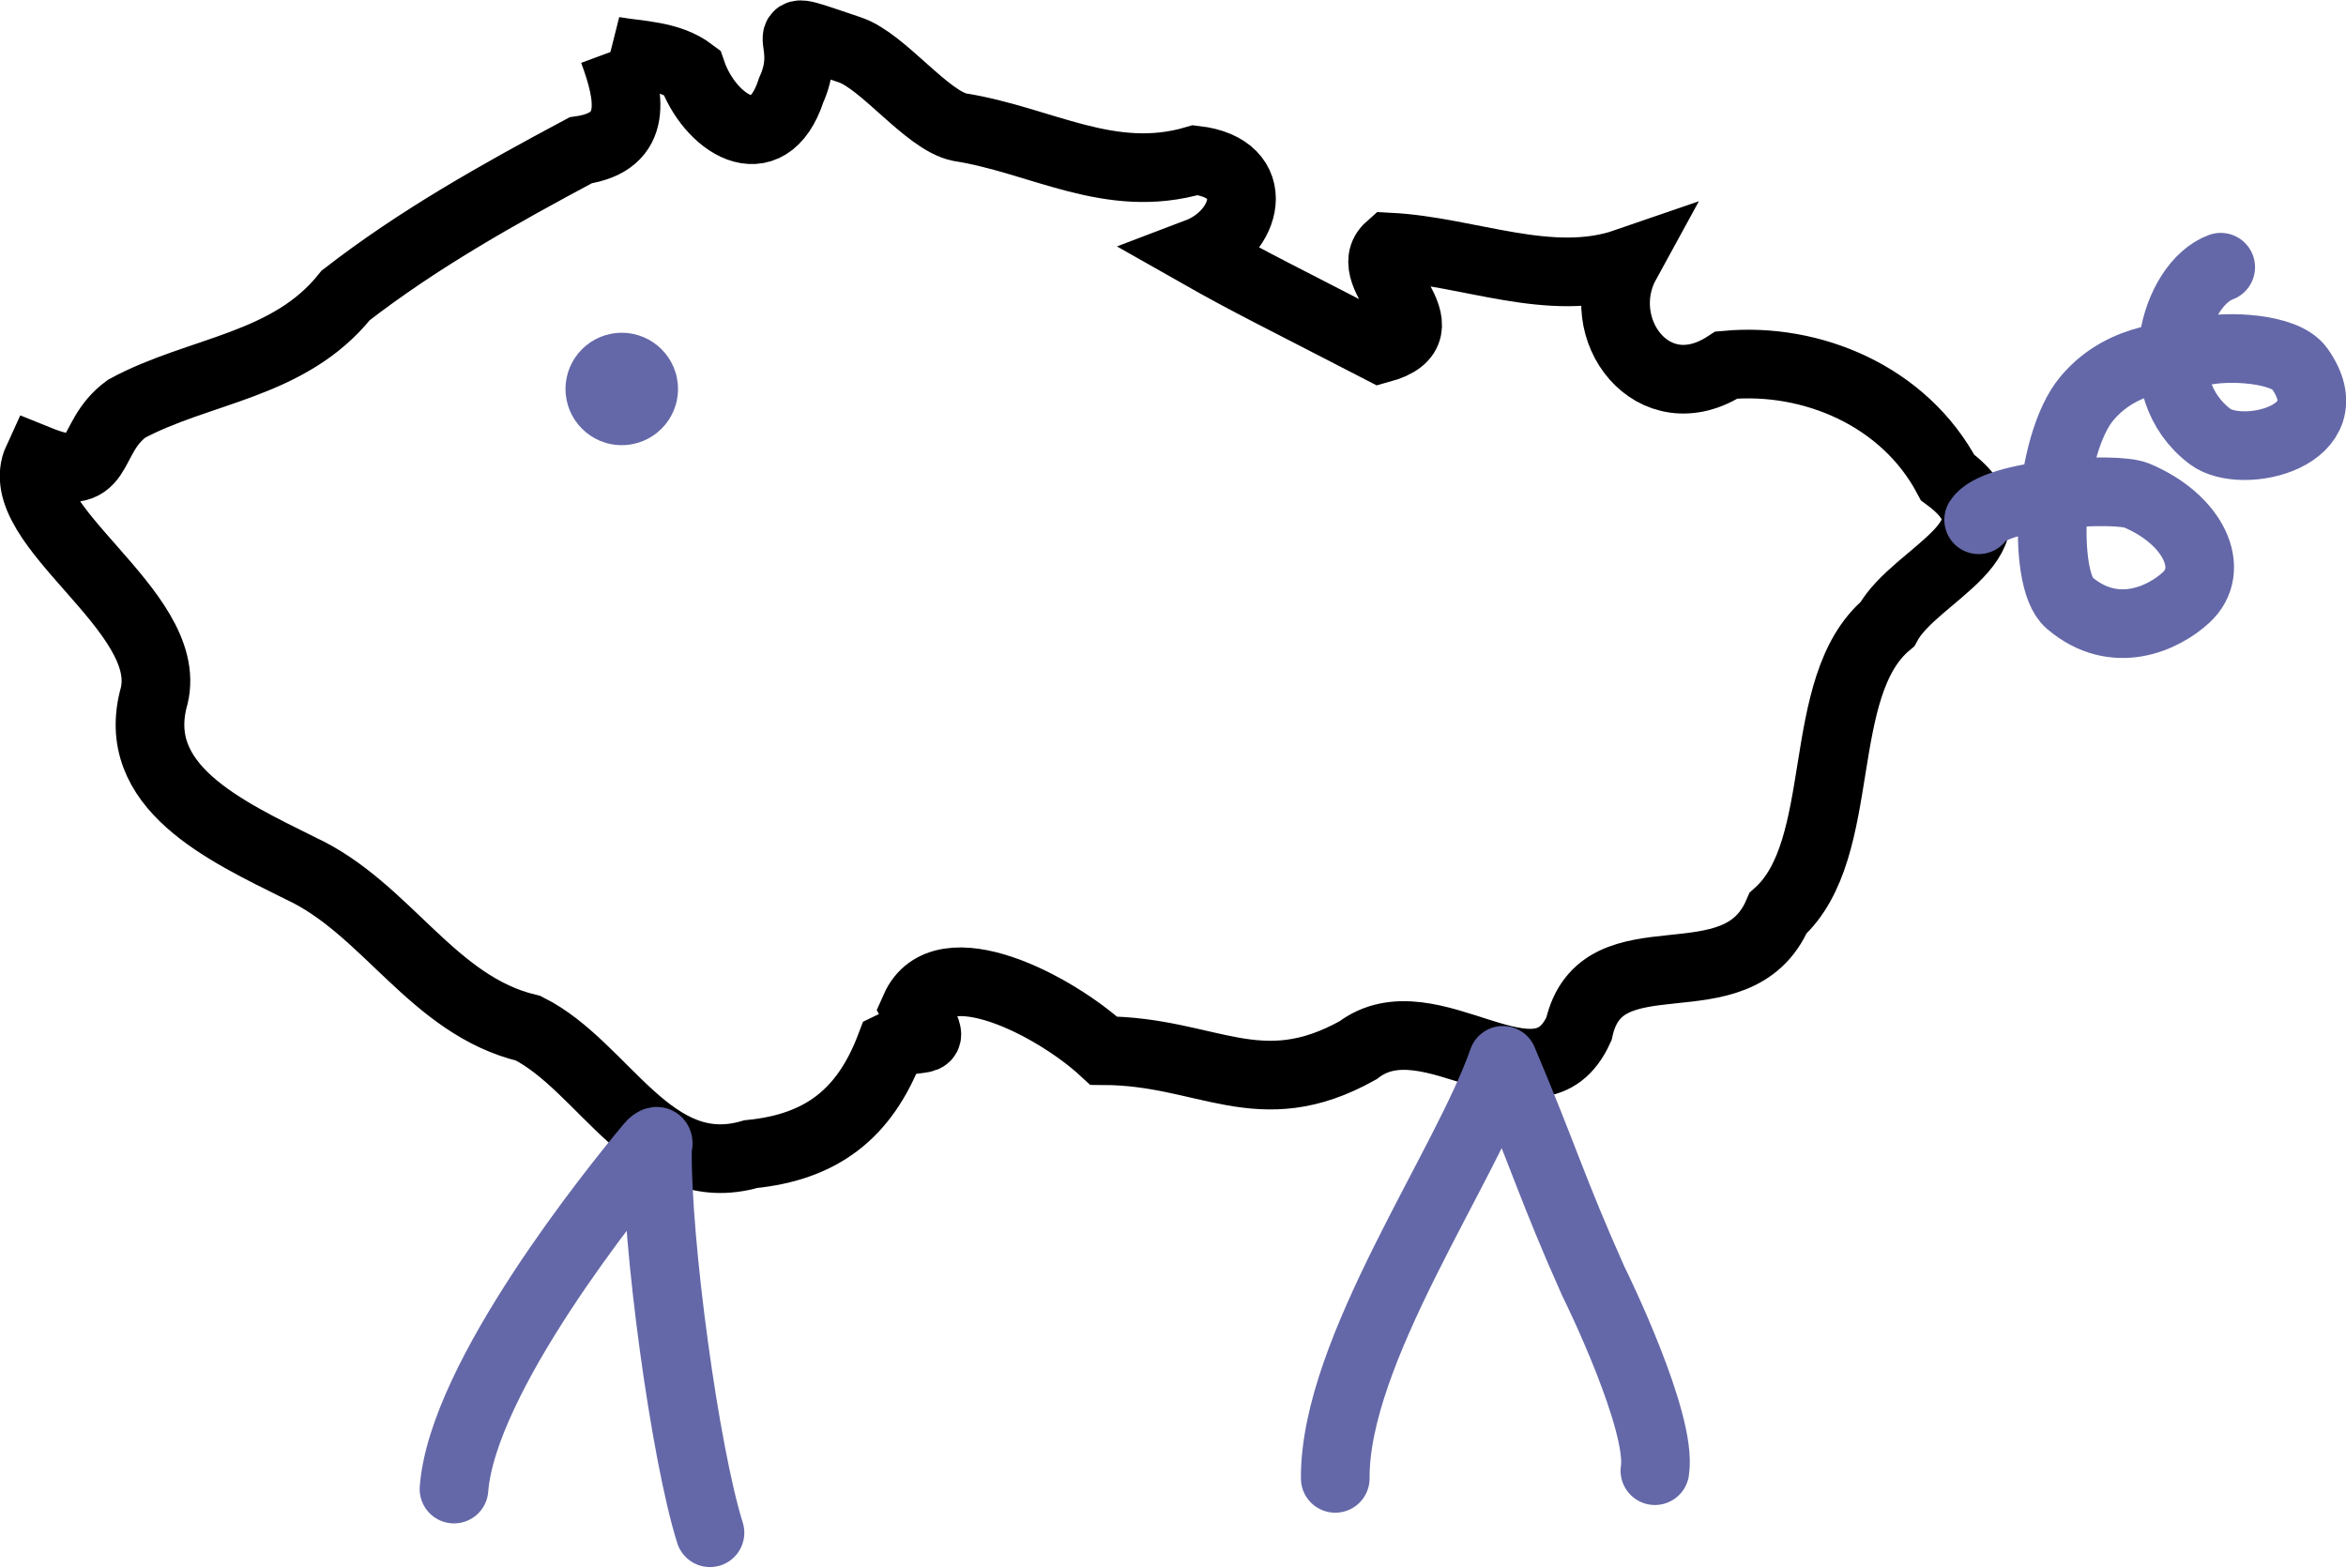 <?xml version="1.0" encoding="UTF-8" standalone="no"?>
<!-- Created with Inkscape (http://www.inkscape.org/) -->

<svg
   xmlns:dc="http://purl.org/dc/elements/1.1/"
   xmlns:cc="http://creativecommons.org/ns#"
   xmlns:rdf="http://www.w3.org/1999/02/22-rdf-syntax-ns#"
   xmlns:svg="http://www.w3.org/2000/svg"
   xmlns="http://www.w3.org/2000/svg"
   xmlns:sodipodi="http://sodipodi.sourceforge.net/DTD/sodipodi-0.dtd"
   xmlns:inkscape="http://www.inkscape.org/namespaces/inkscape"
   width="341.673"
   height="228.308"
   viewBox="0 0 341.673 228.308"
   id="svg3497"
   version="1.1"
   inkscape:version="0.91 r13725"
   sodipodi:docname="prasatko.svg">
  <defs
     id="defs3499" />
  <sodipodi:namedview
     id="base"
     pagecolor="#ffffff"
     bordercolor="#666666"
     borderopacity="1.0"
     inkscape:pageopacity="0.0"
     inkscape:pageshadow="2"
     inkscape:zoom="3.959798"
     inkscape:cx="163.81279"
     inkscape:cy="113.18075"
     inkscape:document-units="px"
     inkscape:current-layer="layer1"
     showgrid="false"
     inkscape:window-width="2560"
     inkscape:window-height="1381"
     inkscape:window-x="0"
     inkscape:window-y="0"
     inkscape:window-maximized="1"
     fit-margin-top="0"
     fit-margin-left="0"
     fit-margin-right="0"
     fit-margin-bottom="0"
     units="px" />
  <g
     inkscape:label="Vrstva 1"
     inkscape:groupmode="layer"
     id="layer1"
     transform="translate(-201.219,-97.769)">
    <path
       style="color:#000000;display:inline;overflow:visible;visibility:visible;opacity:1;fill:none;fill-opacity:1;fill-rule:evenodd;stroke:#000000;stroke-width:10;stroke-linecap:butt;stroke-linejoin:miter;stroke-miterlimit:4;stroke-dasharray:none;stroke-dashoffset:0;stroke-opacity:1;marker:none;marker-start:none;marker-mid:none;marker-end:none"
       d="m 290.552,105.189 c 2.438,6.585 3.802,13.229 -4.767,14.473 -11.972,6.395 -23.607,12.9 -34.218,21.13 -8.261,10.355 -21.38,10.81 -31.914,16.507 -6.076,4.456 -3.008,11.419 -12.939,7.394 -4.367,9.473 19.907,21.972 16.971,34.389 -3.753,13.268 10.293,19.68 21.291,25.153 12.543,5.79 19.219,19.993 33.166,23.292 11.131,5.56 17.962,22.535 32.433,18.337 10.185,-1.019 16.543,-5.758 20.31,-15.66 4.938,-2.415 7.11,0.839 3.598,-5.562 4,-9.037 20.493,-0.318 27.479,6.151 15.116,0.065 22.617,8.021 37.043,-0.058 10.568,-8.049 26.17,10.099 32.166,-3.092 3.244,-14.665 23.048,-2.911 29.006,-16.873 10.429,-9.396 5.08,-33.005 15.92,-42.1 4.058,-7.451 20.55,-12.642 8.768,-21.361 -6.316,-11.898 -19.793,-17.506 -32.186,-16.373 -10.72,7.013 -19.903,-5.326 -14.647,-14.905 -11.043,3.806 -22.858,-1.672 -34.453,-2.279 -4.648,4.113 9.013,12.004 -1.297,14.809 -14.571,-7.538 -18.995,-9.642 -26.672,-14 7.379,-2.799 9.781,-12.292 -0.285,-13.468 -12.477,3.677 -22.438,-2.936 -34.362,-4.807 -4.762,-0.997 -11.13,-9.631 -15.958,-11.253 -12.844,-4.314 -4.865,-2.27 -8.558,5.876 -3.467,10.588 -11.994,4.681 -14.495,-2.651 -3.262,-2.463 -7.548,-2.405 -11.401,-3.07 z"
       id="Czechia"
       inkscape:connector-curvature="0"
       sodipodi:nodetypes="ccccccccccccccccccccccccsccc" />
    <ellipse
       style="color:#000000;clip-rule:nonzero;display:inline;overflow:visible;visibility:visible;opacity:1;isolation:auto;mix-blend-mode:normal;color-interpolation:sRGB;color-interpolation-filters:linearRGB;solid-color:#000000;solid-opacity:1;fill:#6468a8;fill-opacity:1;fill-rule:evenodd;stroke:none;stroke-width:10;stroke-linecap:round;stroke-linejoin:round;stroke-miterlimit:4;stroke-dasharray:none;stroke-dashoffset:0;stroke-opacity:1;color-rendering:auto;image-rendering:auto;shape-rendering:auto;text-rendering:auto;enable-background:accumulate"
       id="path5154"
       cx="291.773"
       cy="154.421"
       rx="8.192"
       ry="8.184" />
    <path
       style="color:#000000;clip-rule:nonzero;display:inline;overflow:visible;visibility:visible;opacity:1;isolation:auto;mix-blend-mode:normal;color-interpolation:sRGB;color-interpolation-filters:linearRGB;solid-color:#000000;solid-opacity:1;fill:none;fill-opacity:1;fill-rule:evenodd;stroke:#6468a8;stroke-width:10;stroke-linecap:round;stroke-linejoin:round;stroke-miterlimit:4;stroke-dasharray:none;stroke-dashoffset:0;stroke-opacity:1;marker:none;marker-start:none;marker-mid:none;marker-end:none;color-rendering:auto;image-rendering:auto;shape-rendering:auto;text-rendering:auto;enable-background:accumulate"
       d="m 267.339,314.647 c 1.248,-16.301 23.202,-43.562 28.567,-49.977 0.597,-0.741 1.491,-1.142 1.066,0.205 -0.198,13.785 4.017,44.589 7.649,56.133"
       id="path5158"
       inkscape:connector-curvature="0"
       sodipodi:nodetypes="cccc" />
    <path
       style="color:#000000;clip-rule:nonzero;display:inline;overflow:visible;visibility:visible;opacity:1;isolation:auto;mix-blend-mode:normal;color-interpolation:sRGB;color-interpolation-filters:linearRGB;solid-color:#000000;solid-opacity:1;fill:none;fill-opacity:1;fill-rule:evenodd;stroke:#6468a8;stroke-width:10;stroke-linecap:round;stroke-linejoin:round;stroke-miterlimit:4;stroke-dasharray:none;stroke-dashoffset:0;stroke-opacity:1;marker:none;marker-start:none;marker-mid:none;marker-end:none;color-rendering:auto;image-rendering:auto;shape-rendering:auto;text-rendering:auto;enable-background:accumulate"
       d="m 395.687,313.09 c -0.125,-18.577 18.986,-45.316 24.417,-60.885 5.985,14.141 7.105,18.585 13.18,32.2 0.467,0.907 10.06,20.558 8.956,27.563"
       id="path5160"
       inkscape:connector-curvature="0"
       sodipodi:nodetypes="cccc" />
    <path
       style="color:#000000;clip-rule:nonzero;display:inline;overflow:visible;visibility:visible;opacity:1;isolation:auto;mix-blend-mode:normal;color-interpolation:sRGB;color-interpolation-filters:linearRGB;solid-color:#000000;solid-opacity:1;fill:none;fill-opacity:1;fill-rule:evenodd;stroke:#6468a8;stroke-width:10;stroke-linecap:round;stroke-linejoin:round;stroke-miterlimit:4;stroke-dasharray:none;stroke-dashoffset:0;stroke-opacity:1;marker:none;marker-start:none;marker-mid:none;marker-end:none;color-rendering:auto;image-rendering:auto;shape-rendering:auto;text-rendering:auto;enable-background:accumulate"
       d="m 489.393,173.473 c 2.449,-3.836 19.918,-4.84 23.017,-3.537 8.278,3.482 11.665,10.735 7.19,14.86 -3.284,3.028 -10.388,6.405 -17,0.771 -4.093,-3.487 -3.085,-23.066 2.566,-29.778 5.488,-6.518 13.387,-5.999 16.764,-6.834 3.563,-0.881 12.056,-0.552 14.203,2.486 6.96,9.852 -8.36,13.437 -13.031,9.912 -9.488,-7.16 -5.153,-22.178 1.543,-24.666"
       id="path5187"
       inkscape:connector-curvature="0"
       sodipodi:nodetypes="csssssssc" />
  </g>
</svg>
